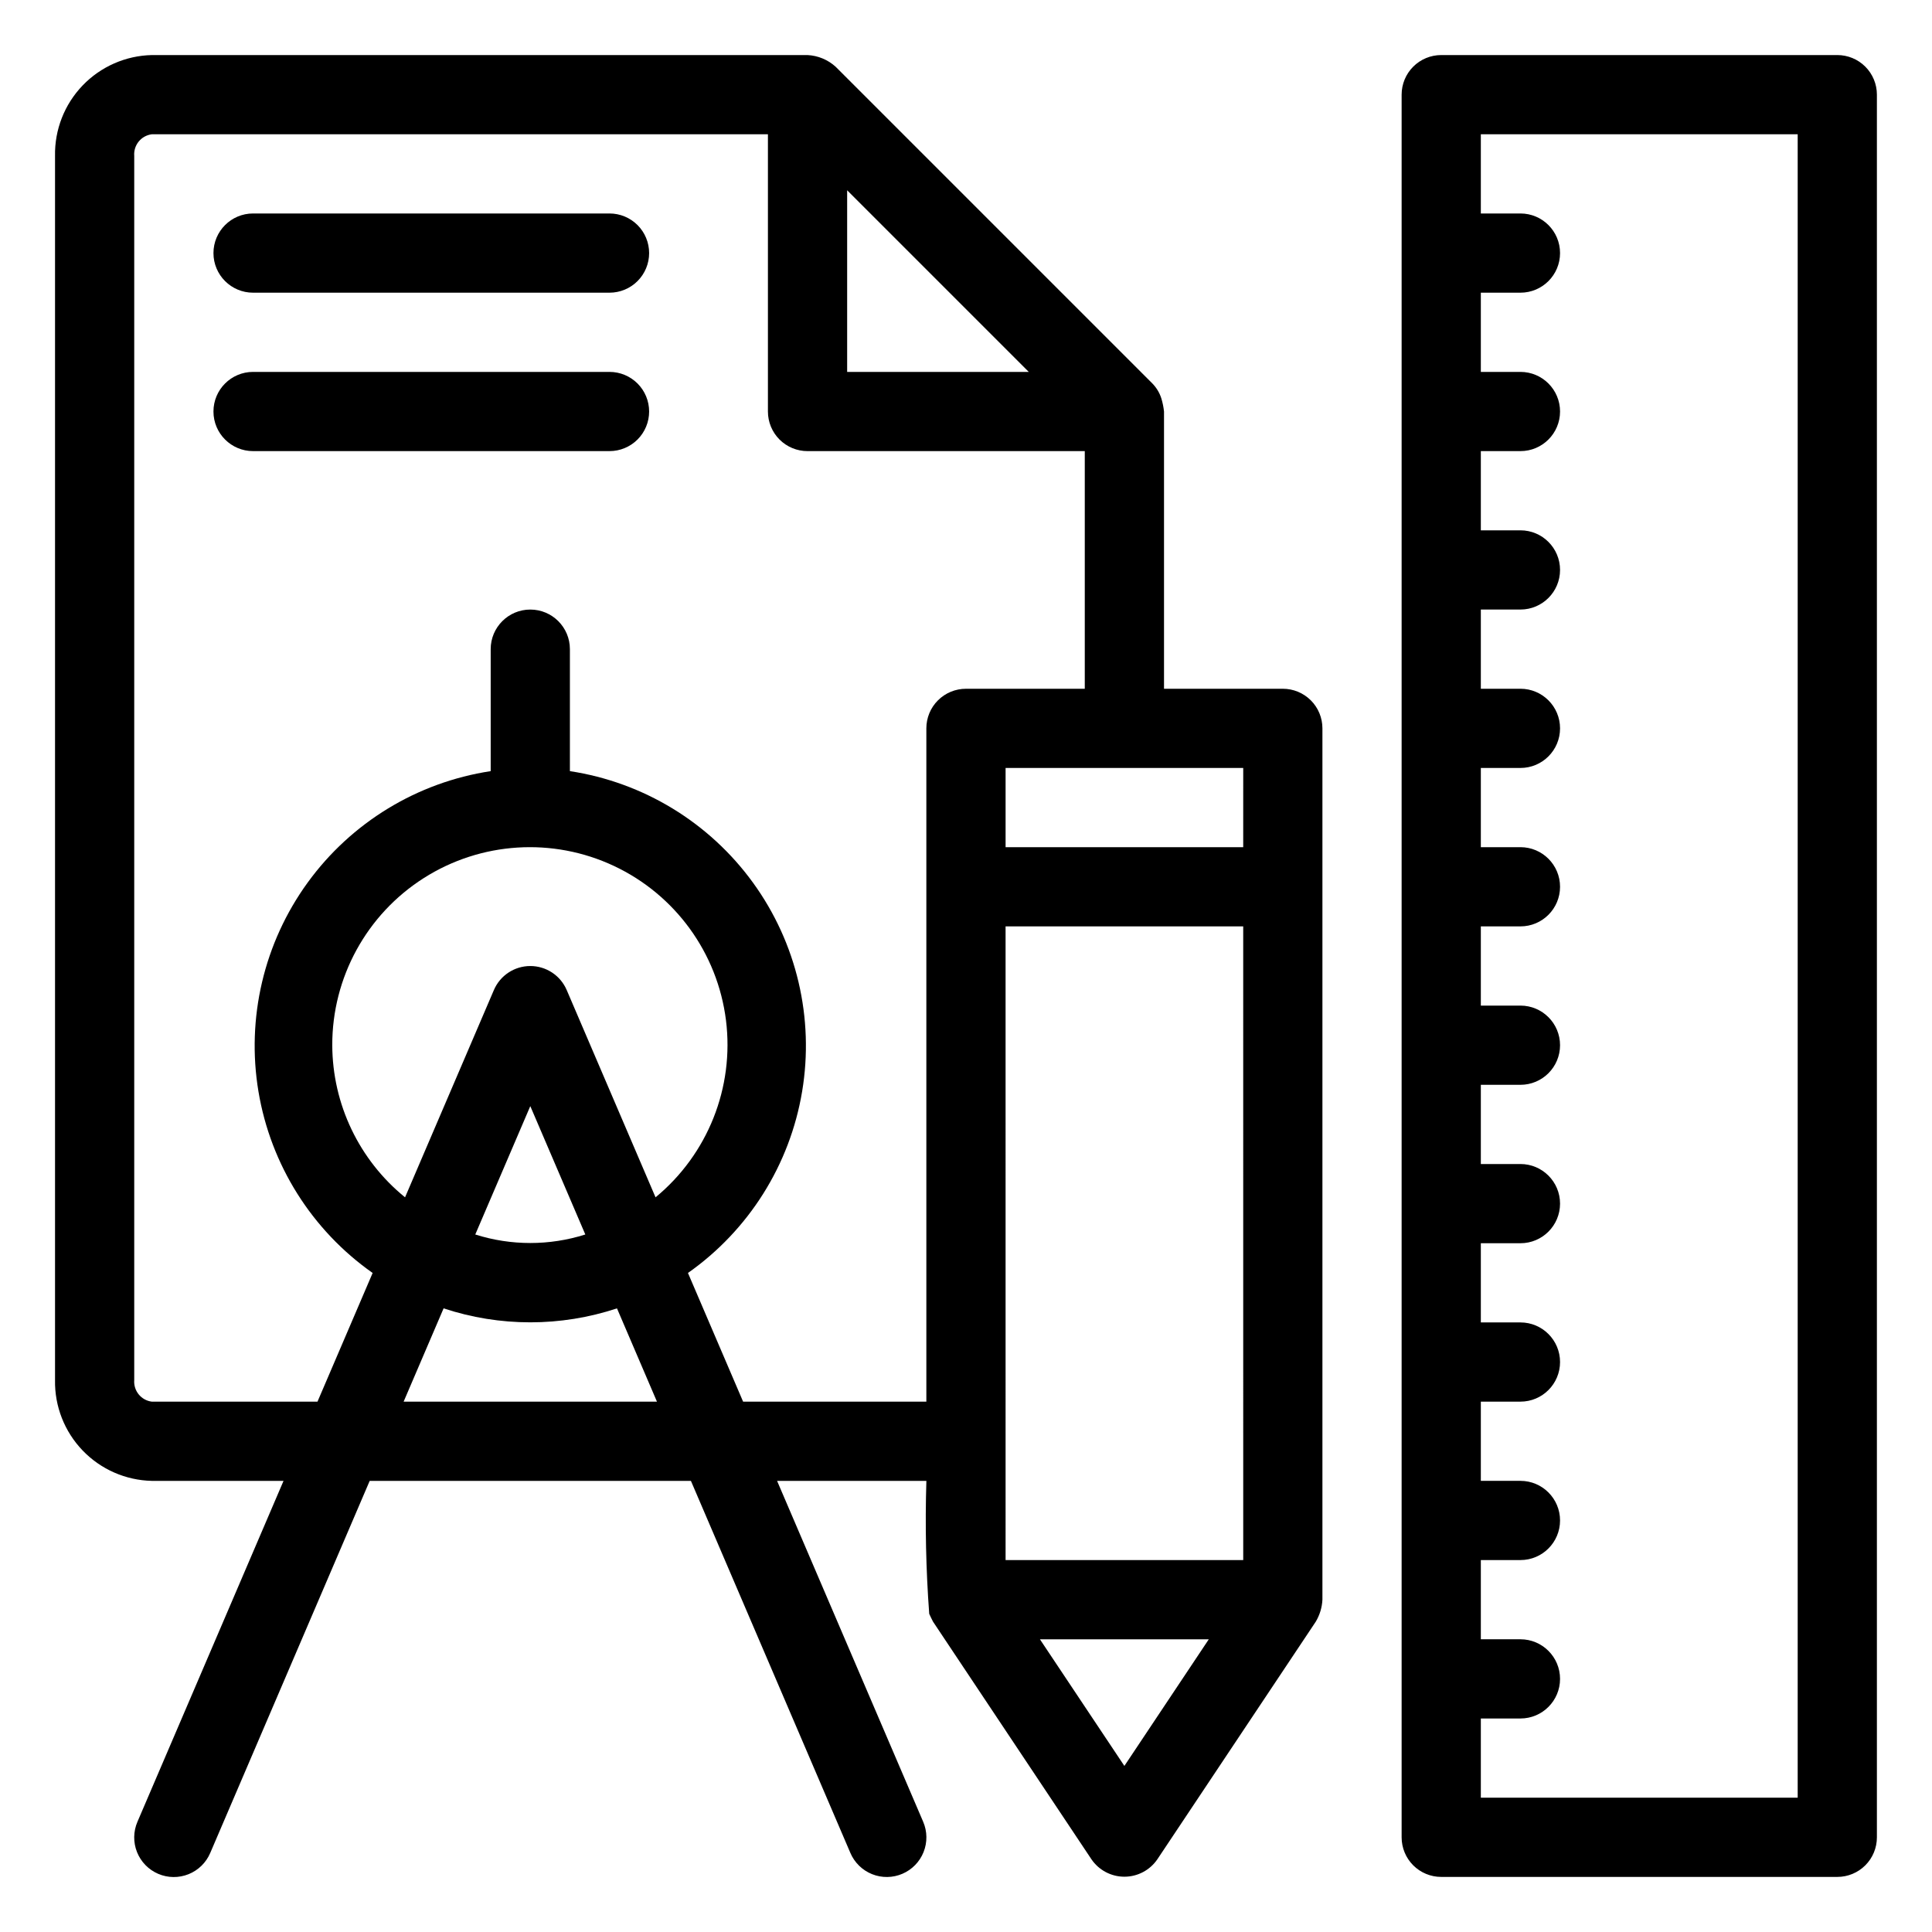 <?xml version="1.0" encoding="UTF-8"?>
<!-- Uploaded to: ICON Repo, www.svgrepo.com, Generator: ICON Repo Mixer Tools -->
<svg fill="#000000" width="800px" height="800px" version="1.1" viewBox="144 144 512 512" xmlns="http://www.w3.org/2000/svg">
 <path d="m483.96 326.53h-31.484v-73.473c-0.125-1.16-0.355-2.309-0.691-3.426-0.469-1.504-1.289-2.875-2.391-4.004l-83.953-83.953c-2.047-1.852-4.672-2.941-7.43-3.082h-173.77c-6.941 0.152-13.539 3.051-18.348 8.059-4.809 5.008-7.438 11.715-7.309 18.656v324.42c-0.129 6.941 2.5 13.652 7.309 18.66 4.809 5.008 11.406 7.906 18.348 8.059h34.898l-38.711 90.336c-1.105 2.559-1.148 5.453-0.117 8.043 1.035 2.59 3.055 4.664 5.617 5.762 2.562 1.098 5.457 1.129 8.047 0.09 2.586-1.039 4.652-3.066 5.742-5.633l42.254-98.598h85.129l42.254 98.594v0.004c1.094 2.562 3.16 4.586 5.746 5.625 2.586 1.039 5.477 1.004 8.039-0.094 2.562-1.098 4.582-3.168 5.613-5.754 1.035-2.59 0.996-5.481-0.105-8.039l-38.715-90.336h39.566c-0.363 11.75-0.113 23.512 0.754 35.234 0.344 0.695 0.625 1.402 1.008 2.078l41.984 62.977c1.969 2.887 5.238 4.613 8.73 4.613 3.496 0 6.766-1.727 8.734-4.613l41.984-62.977c1.055-1.77 1.66-3.766 1.762-5.824v-230.91c0.004-2.785-1.102-5.457-3.07-7.422-1.969-1.969-4.641-3.074-7.426-3.074zm-73.473 62.977h62.977l0.004 167.93h-62.977zm62.977-20.992h-62.973v-20.992h62.977zm-104.96-174.09 48.133 48.133h-48.133zm-117.54 321.03 10.594-24.723h0.004c14.918 4.934 31.027 4.934 45.945 0l10.594 24.723zm-18.91-94.461c-0.039-17.949 9.117-34.668 24.262-44.301 15.145-9.633 34.164-10.84 50.406-3.199 16.238 7.644 27.434 23.066 29.668 40.875 2.231 17.809-4.812 35.52-18.664 46.934l-23.547-54.941c-1.656-3.856-5.449-6.356-9.645-6.356-4.195 0-7.988 2.5-9.645 6.356l-23.547 54.941c-12.152-9.863-19.234-24.66-19.289-40.309zm52.48 16.141 14.582 34.023-0.004-0.004c-9.488 3.008-19.672 3.008-29.16 0zm56.398 78.32-14.617-34.109v0.004c16.117-11.34 27.016-28.664 30.258-48.105 3.242-19.438-1.445-39.363-13.012-55.316-11.57-15.953-29.051-26.605-48.531-29.57v-32.324c0-5.797-4.699-10.496-10.496-10.496s-10.496 4.699-10.496 10.496v32.328-0.004c-19.484 2.965-36.965 13.617-48.531 29.57s-16.254 35.879-13.016 55.316c3.242 19.441 14.141 36.766 30.262 48.105l-14.617 34.105h-43.898c-2.836-0.355-4.891-2.879-4.664-5.727v-324.42c-0.223-2.848 1.828-5.367 4.664-5.723h163.27v73.473c0 2.785 1.105 5.453 3.07 7.422 1.969 1.969 4.641 3.074 7.426 3.074h73.473v62.977h-31.488c-2.785 0-5.457 1.105-7.426 3.074-1.969 1.965-3.074 4.637-3.07 7.422v178.43zm101.04 96.535-22.379-33.559h44.75zm188.93-453.4h-104.96c-2.781 0-5.453 1.105-7.422 3.074s-3.074 4.637-3.074 7.422v461.82c0 2.785 1.105 5.457 3.074 7.426s4.641 3.074 7.422 3.07h104.96c2.785 0.004 5.457-1.102 7.426-3.07s3.074-4.641 3.07-7.426v-461.82c0-2.785-1.105-5.453-3.074-7.422-1.965-1.969-4.637-3.074-7.422-3.074zm-10.496 461.82h-83.969v-20.992h10.496c5.797 0 10.496-4.699 10.496-10.496s-4.699-10.496-10.496-10.496h-10.496v-20.992h10.496c5.797 0 10.496-4.699 10.496-10.496s-4.699-10.496-10.496-10.496h-10.496v-20.992h10.496c5.797 0 10.496-4.699 10.496-10.496s-4.699-10.496-10.496-10.496h-10.496v-20.988h10.496c5.797 0 10.496-4.699 10.496-10.496 0-5.797-4.699-10.496-10.496-10.496h-10.496v-20.992h10.496c5.797 0 10.496-4.699 10.496-10.496 0-5.797-4.699-10.496-10.496-10.496h-10.496v-20.992h10.496c5.797 0 10.496-4.699 10.496-10.496 0-5.797-4.699-10.496-10.496-10.496h-10.496v-20.992h10.496c5.797 0 10.496-4.699 10.496-10.496 0-5.797-4.699-10.496-10.496-10.496h-10.496v-20.992h10.496c5.797 0 10.496-4.699 10.496-10.496 0-5.797-4.699-10.496-10.496-10.496h-10.496v-20.992h10.496c5.797 0 10.496-4.699 10.496-10.496 0-5.797-4.699-10.496-10.496-10.496h-10.496v-20.992h10.496c5.797 0 10.496-4.699 10.496-10.496 0-5.797-4.699-10.496-10.496-10.496h-10.496v-20.992h83.969zm-304.38-409.34c0 2.785-1.105 5.453-3.074 7.422s-4.641 3.074-7.422 3.074h-94.465c-5.797 0-10.496-4.699-10.496-10.496 0-5.797 4.699-10.496 10.496-10.496h94.465c2.781 0 5.453 1.105 7.422 3.074s3.074 4.637 3.074 7.422zm0 41.984c0 2.785-1.105 5.453-3.074 7.422s-4.641 3.074-7.422 3.074h-94.465c-5.797 0-10.496-4.699-10.496-10.496 0-5.797 4.699-10.496 10.496-10.496h94.465c2.781 0 5.453 1.105 7.422 3.074s3.074 4.637 3.074 7.422z"/>
</svg>